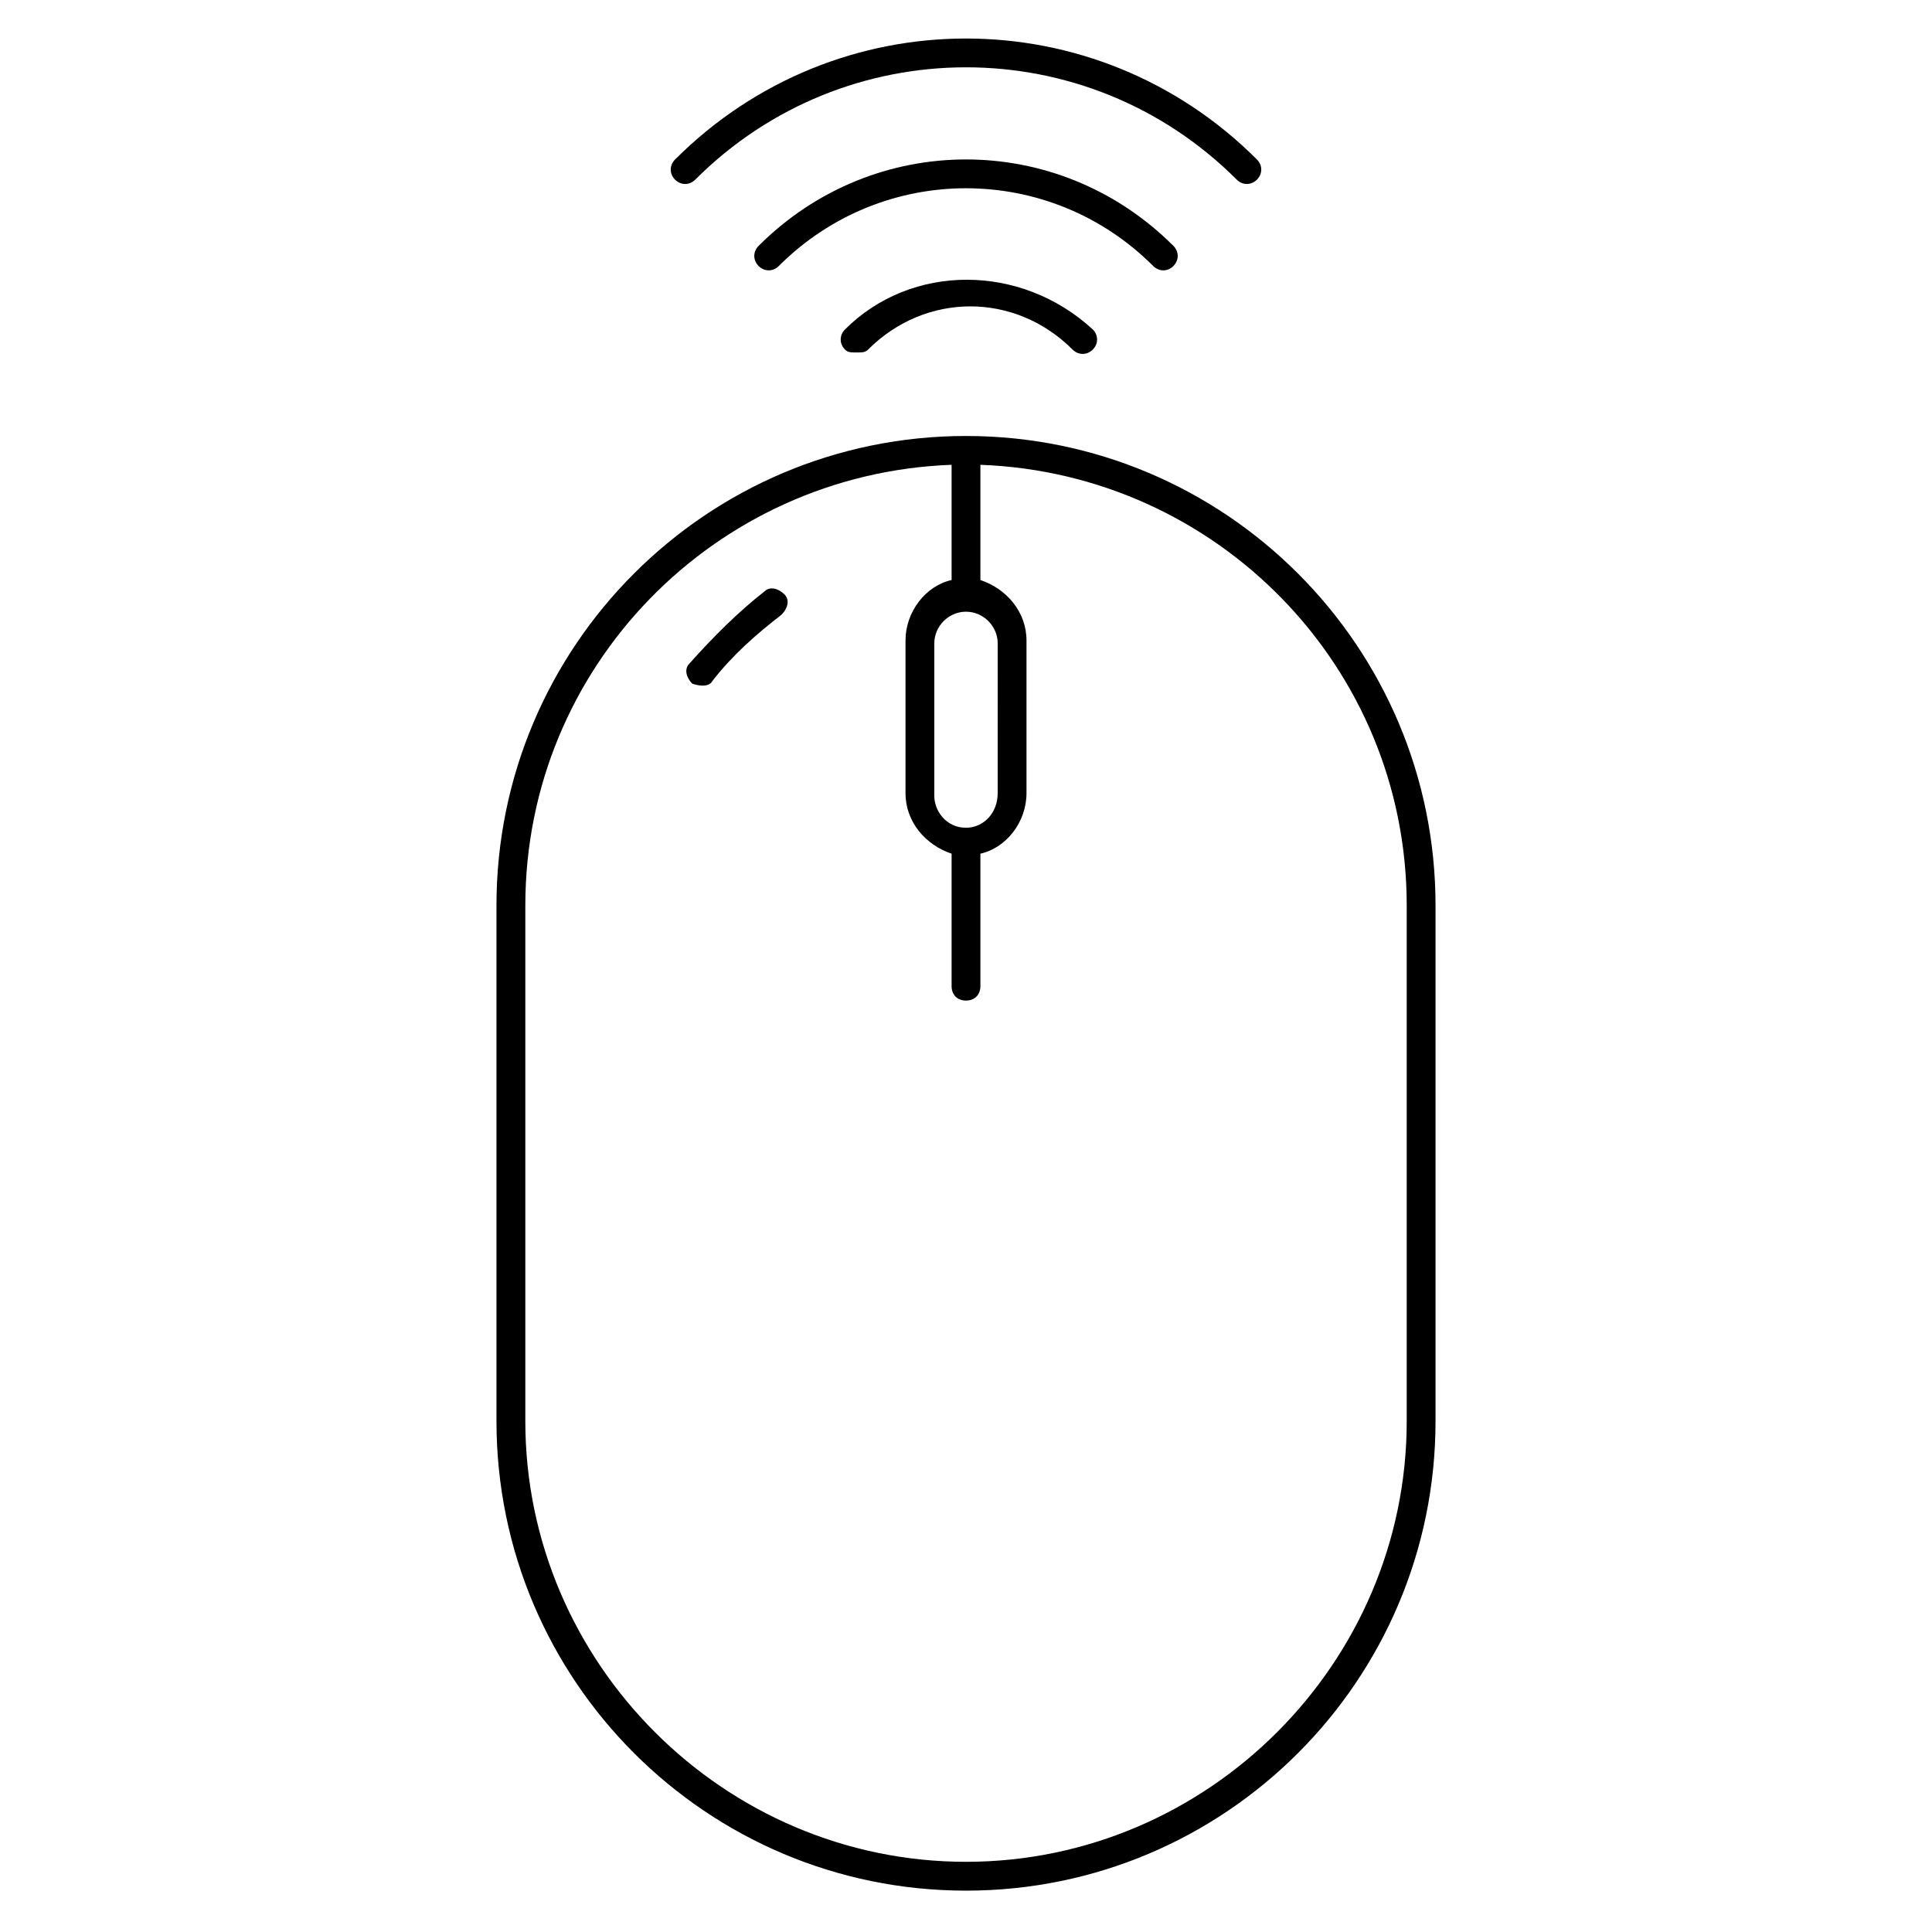 <?xml version="1.0" encoding="UTF-8"?>
<!-- Uploaded to: ICON Repo, www.svgrepo.com, Generator: ICON Repo Mixer Tools -->
<svg fill="#000000" width="800px" height="800px" version="1.1" viewBox="144 144 512 512" xmlns="http://www.w3.org/2000/svg">
 <g>
  <path d="m275.57 383.97v136.64c0 68.703 55.723 124.43 124.43 124.43s124.43-55.723 124.43-124.43v-136.64c0-68.703-55.723-124.43-124.43-124.43s-124.43 55.723-124.43 124.43zm124.43-20.609c-5.344 0-8.398-4.582-8.398-8.398v-40.457c0-4.582 3.816-8.398 8.398-8.398s8.398 3.816 8.398 8.398l-0.004 39.695c0 5.344-3.816 9.16-8.395 9.16zm-3.816-96.184v30.535c-6.871 1.527-12.215 8.398-12.215 16.031v40.457c0 7.633 5.344 13.742 12.215 16.031v35.113c0 2.289 1.527 3.816 3.816 3.816s3.816-1.527 3.816-3.816v-35.113c6.871-1.527 12.215-8.398 12.215-16.031v-40.457c0-7.633-5.344-13.742-12.215-16.031v-30.535c62.594 2.289 112.98 53.434 112.98 116.79v136.64c0 64.121-52.672 116.79-116.79 116.79s-116.79-52.672-116.79-116.79v-136.64c0-63.359 50.379-114.5 112.98-116.79z"/>
  <path d="m477.1 191.61c1.527-1.527 1.527-3.816 0-5.344-42.746-42.746-111.45-42.746-154.2 0-1.527 1.527-1.527 3.816 0 5.344 1.527 1.527 3.816 1.527 5.344 0 39.695-39.695 103.82-39.695 143.51 0 1.527 1.527 3.816 1.527 5.344 0z"/>
  <path d="m454.96 214.5c1.527-1.527 1.527-3.816 0-5.344-30.535-30.535-79.387-30.535-109.92 0-1.527 1.527-1.527 3.816 0 5.344 1.527 1.527 3.816 1.527 5.344 0 27.48-27.48 71.754-27.48 99.234 0 1.527 1.527 3.816 1.527 5.344 0z"/>
  <path d="m367.94 231.3c-1.527 1.527-1.527 3.816 0 5.344 0.762 0.762 1.527 0.762 3.055 0.762 1.527 0 2.289 0 3.055-0.762 15.266-15.266 38.93-15.266 54.199 0 1.527 1.527 3.816 1.527 5.344 0s1.527-3.816 0-5.344c-19.086-17.555-48.094-17.555-65.652 0z"/>
  <path d="m332.82 324.43c5.344-6.871 11.449-12.215 18.32-17.559 1.527-1.527 2.289-3.816 0.762-5.344-1.527-1.527-3.816-2.289-5.344-0.762-6.871 5.344-13.742 12.215-19.848 19.082-1.527 1.527-0.762 3.816 0.762 5.344 2.293 0.766 4.586 0.766 5.348-0.762z"/>
 </g>
</svg>